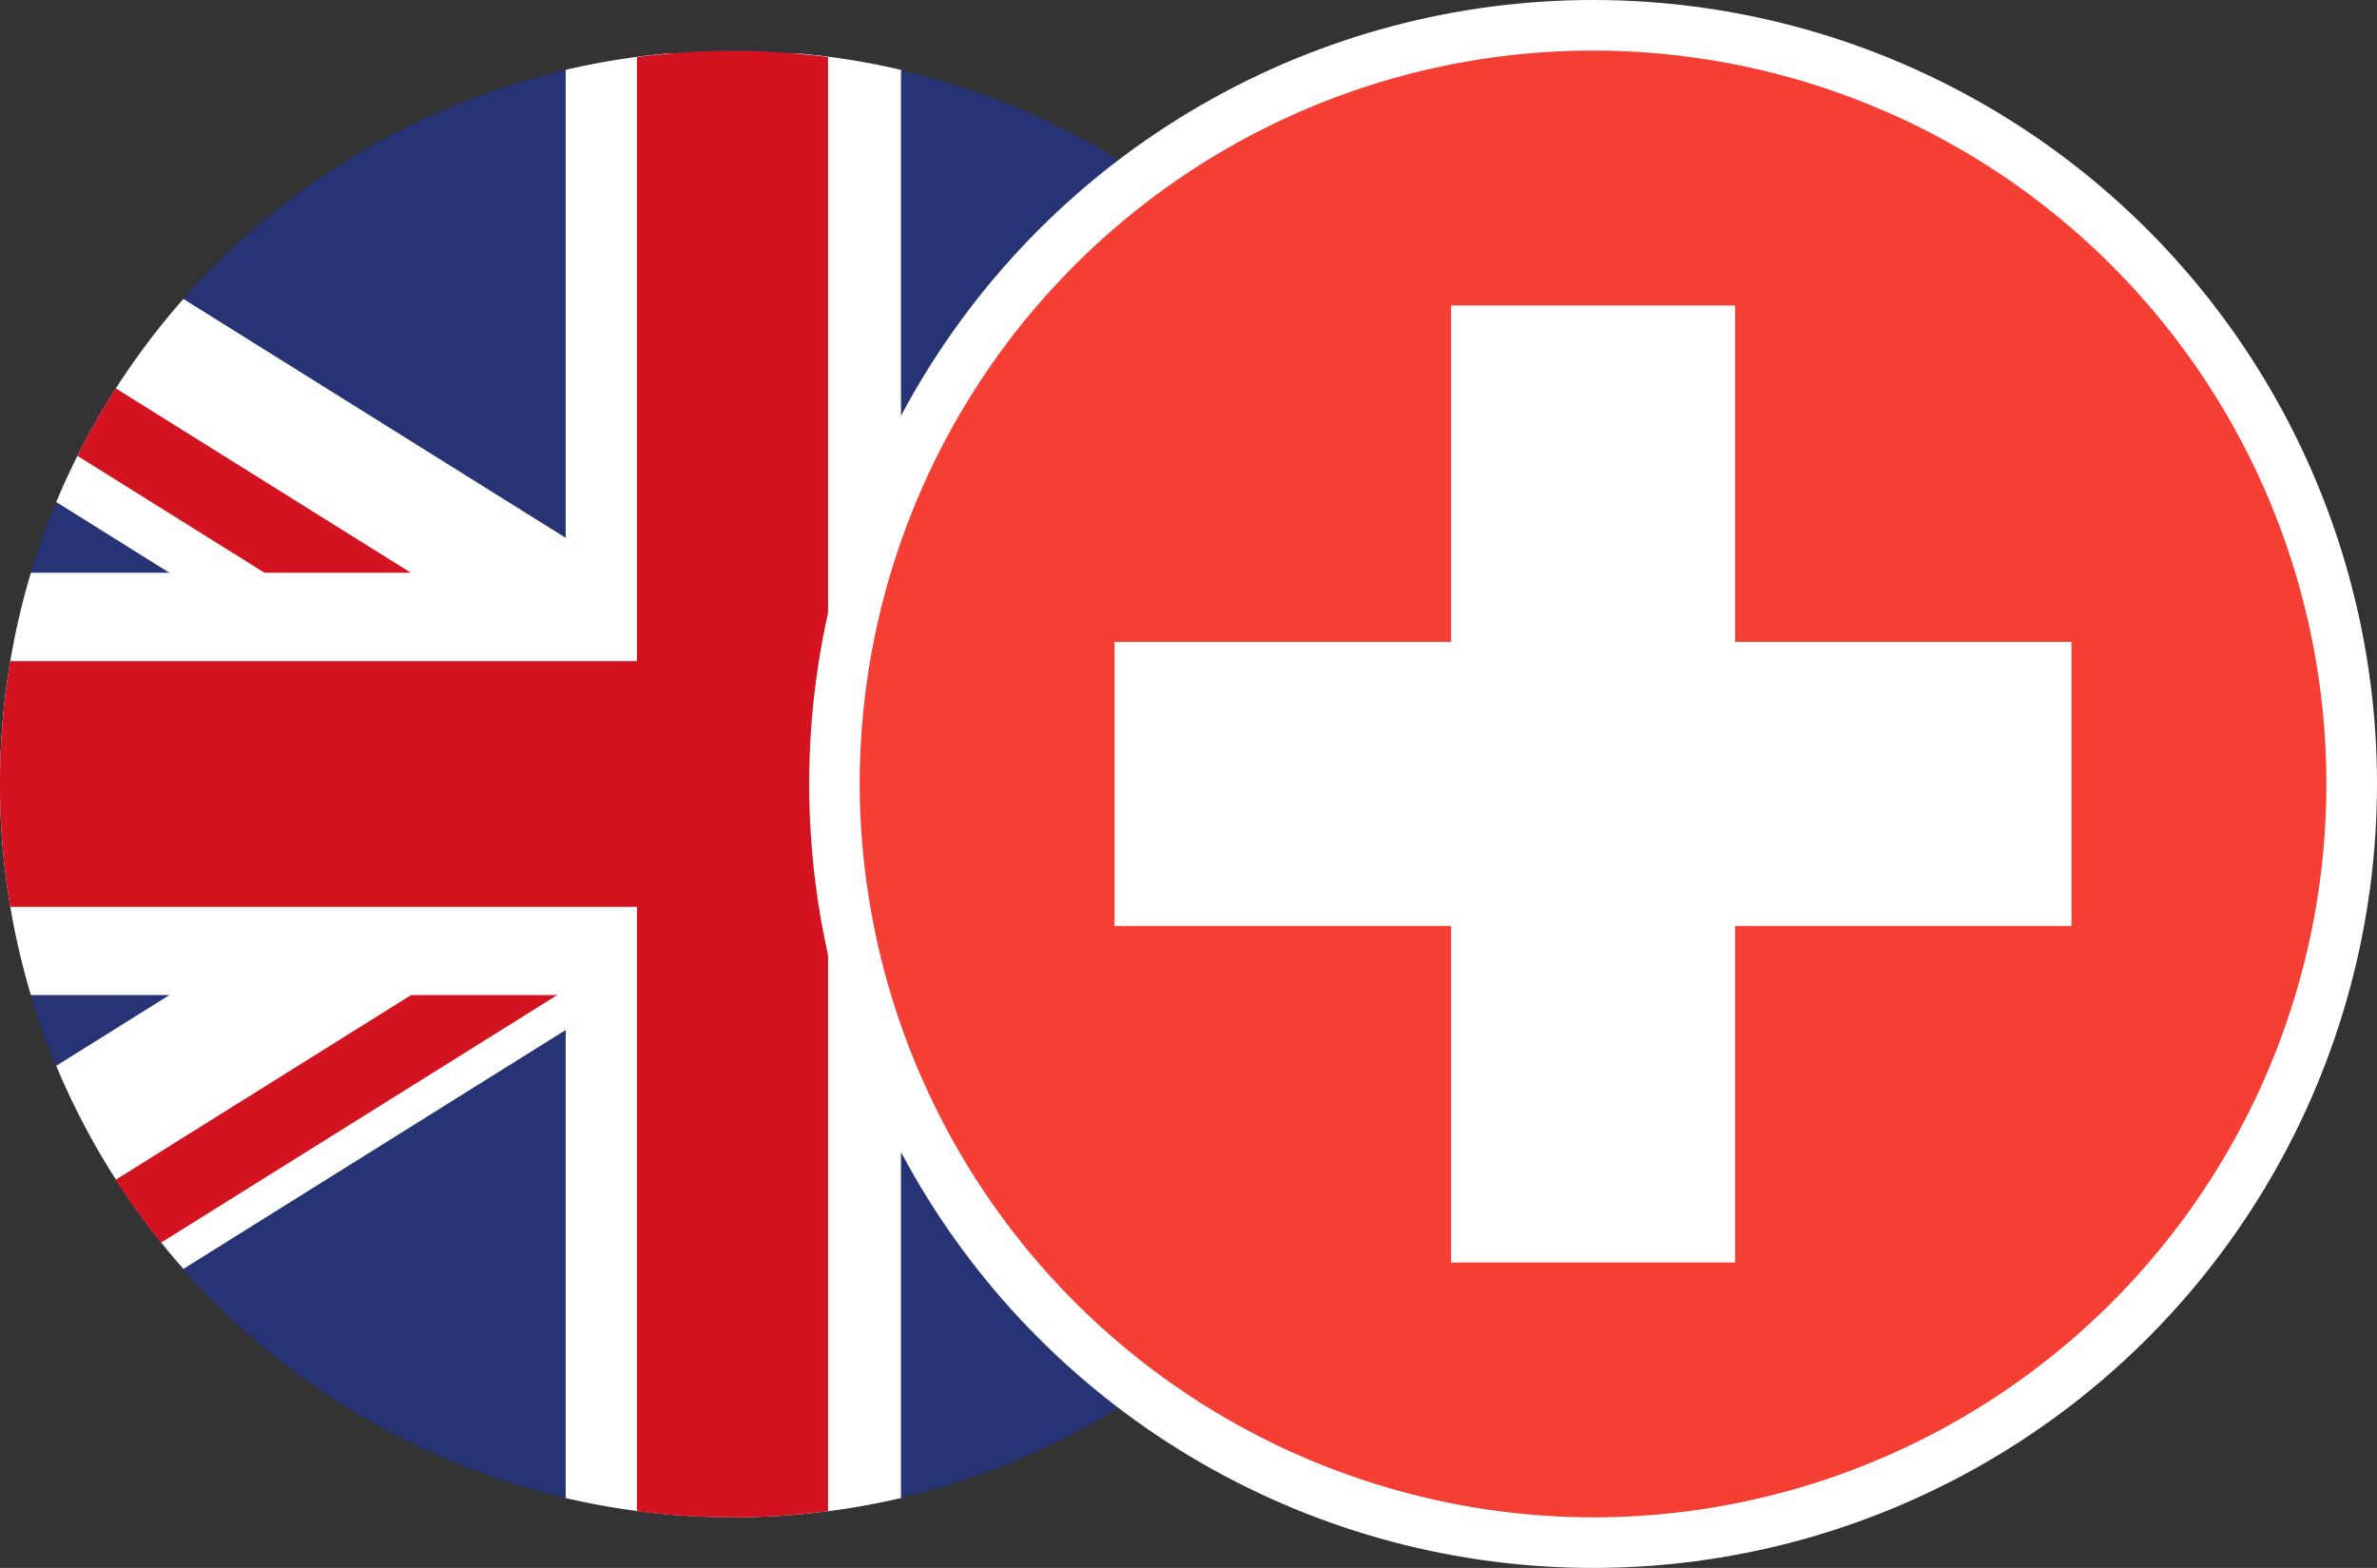 <?xml version="1.0" encoding="UTF-8"?> <svg xmlns="http://www.w3.org/2000/svg" xmlns:xlink="http://www.w3.org/1999/xlink" width="47" height="31" viewBox="0 0 47 31"><rect x="0" y="0" width="47" height="31" fill="#333333" stroke="none"/><defs><clipPath id="clip-GBPCHF"><rect width="47" height="31"></rect></clipPath></defs><g id="GBPCHF" clip-path="url(#clip-GBPCHF)"><g id="Group_27481" data-name="Group 27481" transform="translate(10194.396 10307.546)"><path id="Path_129422" data-name="Path 129422" d="M2827.1,1130.456a14.5,14.5,0,1,1-14.5,14.5,14.5,14.5,0,0,1,14.5-14.5" transform="translate(-13007 -11437.002)" fill="#263475" fill-rule="evenodd"></path><path id="Path_129423" data-name="Path 129423" d="M2818.758,1146.545l24.264,15.162a14.5,14.5,0,0,1-2.514,4.016l-24.264-15.162a14.521,14.521,0,0,1,2.515-4.016" transform="translate(-13009.528 -11448.181)" fill="#fff" fill-rule="evenodd"></path><path id="Path_129424" data-name="Path 129424" d="M2818.758,1165.723l24.264-15.162a14.5,14.5,0,0,0-2.514-4.016l-24.264,15.162a14.512,14.512,0,0,0,2.515,4.016" transform="translate(-13009.528 -11448.181)" fill="#fff" fill-rule="evenodd"></path><path id="Path_129425" data-name="Path 129425" d="M2818.376,1152.336l13.273,8.294-.813,1.3-13.219-8.26a14.575,14.575,0,0,1,.759-1.335" transform="translate(-13010.483 -11452.204)" fill="#d41320" fill-rule="evenodd"></path><path id="Path_129426" data-name="Path 129426" d="M2821,1185.956l13.191-8.243-.813-1.3-13.276,8.3a14.512,14.512,0,0,0,.9,1.248" transform="translate(-13012.212 -11468.933)" fill="#d41320" fill-rule="evenodd"></path><path id="Path_129427" data-name="Path 129427" d="M2858.082,1174.36l.813-1.3,12.778,7.985a14.45,14.45,0,0,1-.759,1.335Z" transform="translate(-13038.599 -11466.603)" fill="#d41320" fill-rule="evenodd"></path><path id="Path_129428" data-name="Path 129428" d="M2855.333,1156.228l.813,1.3L2869,1149.5a14.454,14.454,0,0,0-.9-1.248Z" transform="translate(-13036.689 -11449.363)" fill="#d41320" fill-rule="evenodd"></path><path id="Path_129429" data-name="Path 129429" d="M2813.216,1164.285h27.777a14.564,14.564,0,0,1,0,8.35h-27.777a14.564,14.564,0,0,1,0-8.35" transform="translate(-13007.001 -11460.507)" fill="#fff" fill-rule="evenodd"></path><path id="Path_129430" data-name="Path 129430" d="M2851.247,1130.654h2.644a14.421,14.421,0,0,1,1.993.321v28.237a14.6,14.6,0,0,1-6.63,0v-28.237a14.428,14.428,0,0,1,1.994-.321" transform="translate(-13032.465 -11437.14)" fill="#fff" fill-rule="evenodd"></path><path id="Path_129431" data-name="Path 129431" d="M2812.809,1170.006H2841.4a14.593,14.593,0,0,1,0,4.859h-28.592a14.593,14.593,0,0,1,0-4.859" transform="translate(-13007.001 -11464.481)" fill="#d41320" fill-rule="evenodd"></path><path id="Path_129432" data-name="Path 129432" d="M2857.651,1130.575v28.758a14.592,14.592,0,0,1-3.779,0v-28.75a14.635,14.635,0,0,1,3.779,0" transform="translate(-13035.674 -11437.001)" fill="#d41320" fill-rule="evenodd"></path></g><circle id="Ellipse_650" data-name="Ellipse 650" cx="15.5" cy="15.5" r="15.5" transform="translate(16)" fill="#fff"></circle><g id="Group_27460" data-name="Group 27460" transform="translate(-15.63 -4.648)"><path id="Path_139984" data-name="Path 139984" d="M3582.129,1008.649a14.5,14.5,0,1,0-14.5-14.5,14.528,14.528,0,0,0,14.5,14.5" transform="translate(-3535 -974.001)" fill="#f53e34" fill-rule="evenodd"></path><rect id="Rectangle_55622" data-name="Rectangle 55622" width="5.616" height="18.921" transform="translate(44.322 10.688)" fill="#fff"></rect><rect id="Rectangle_55623" data-name="Rectangle 55623" width="18.921" height="5.616" transform="translate(37.669 17.34)" fill="#fff"></rect></g></g></svg> 